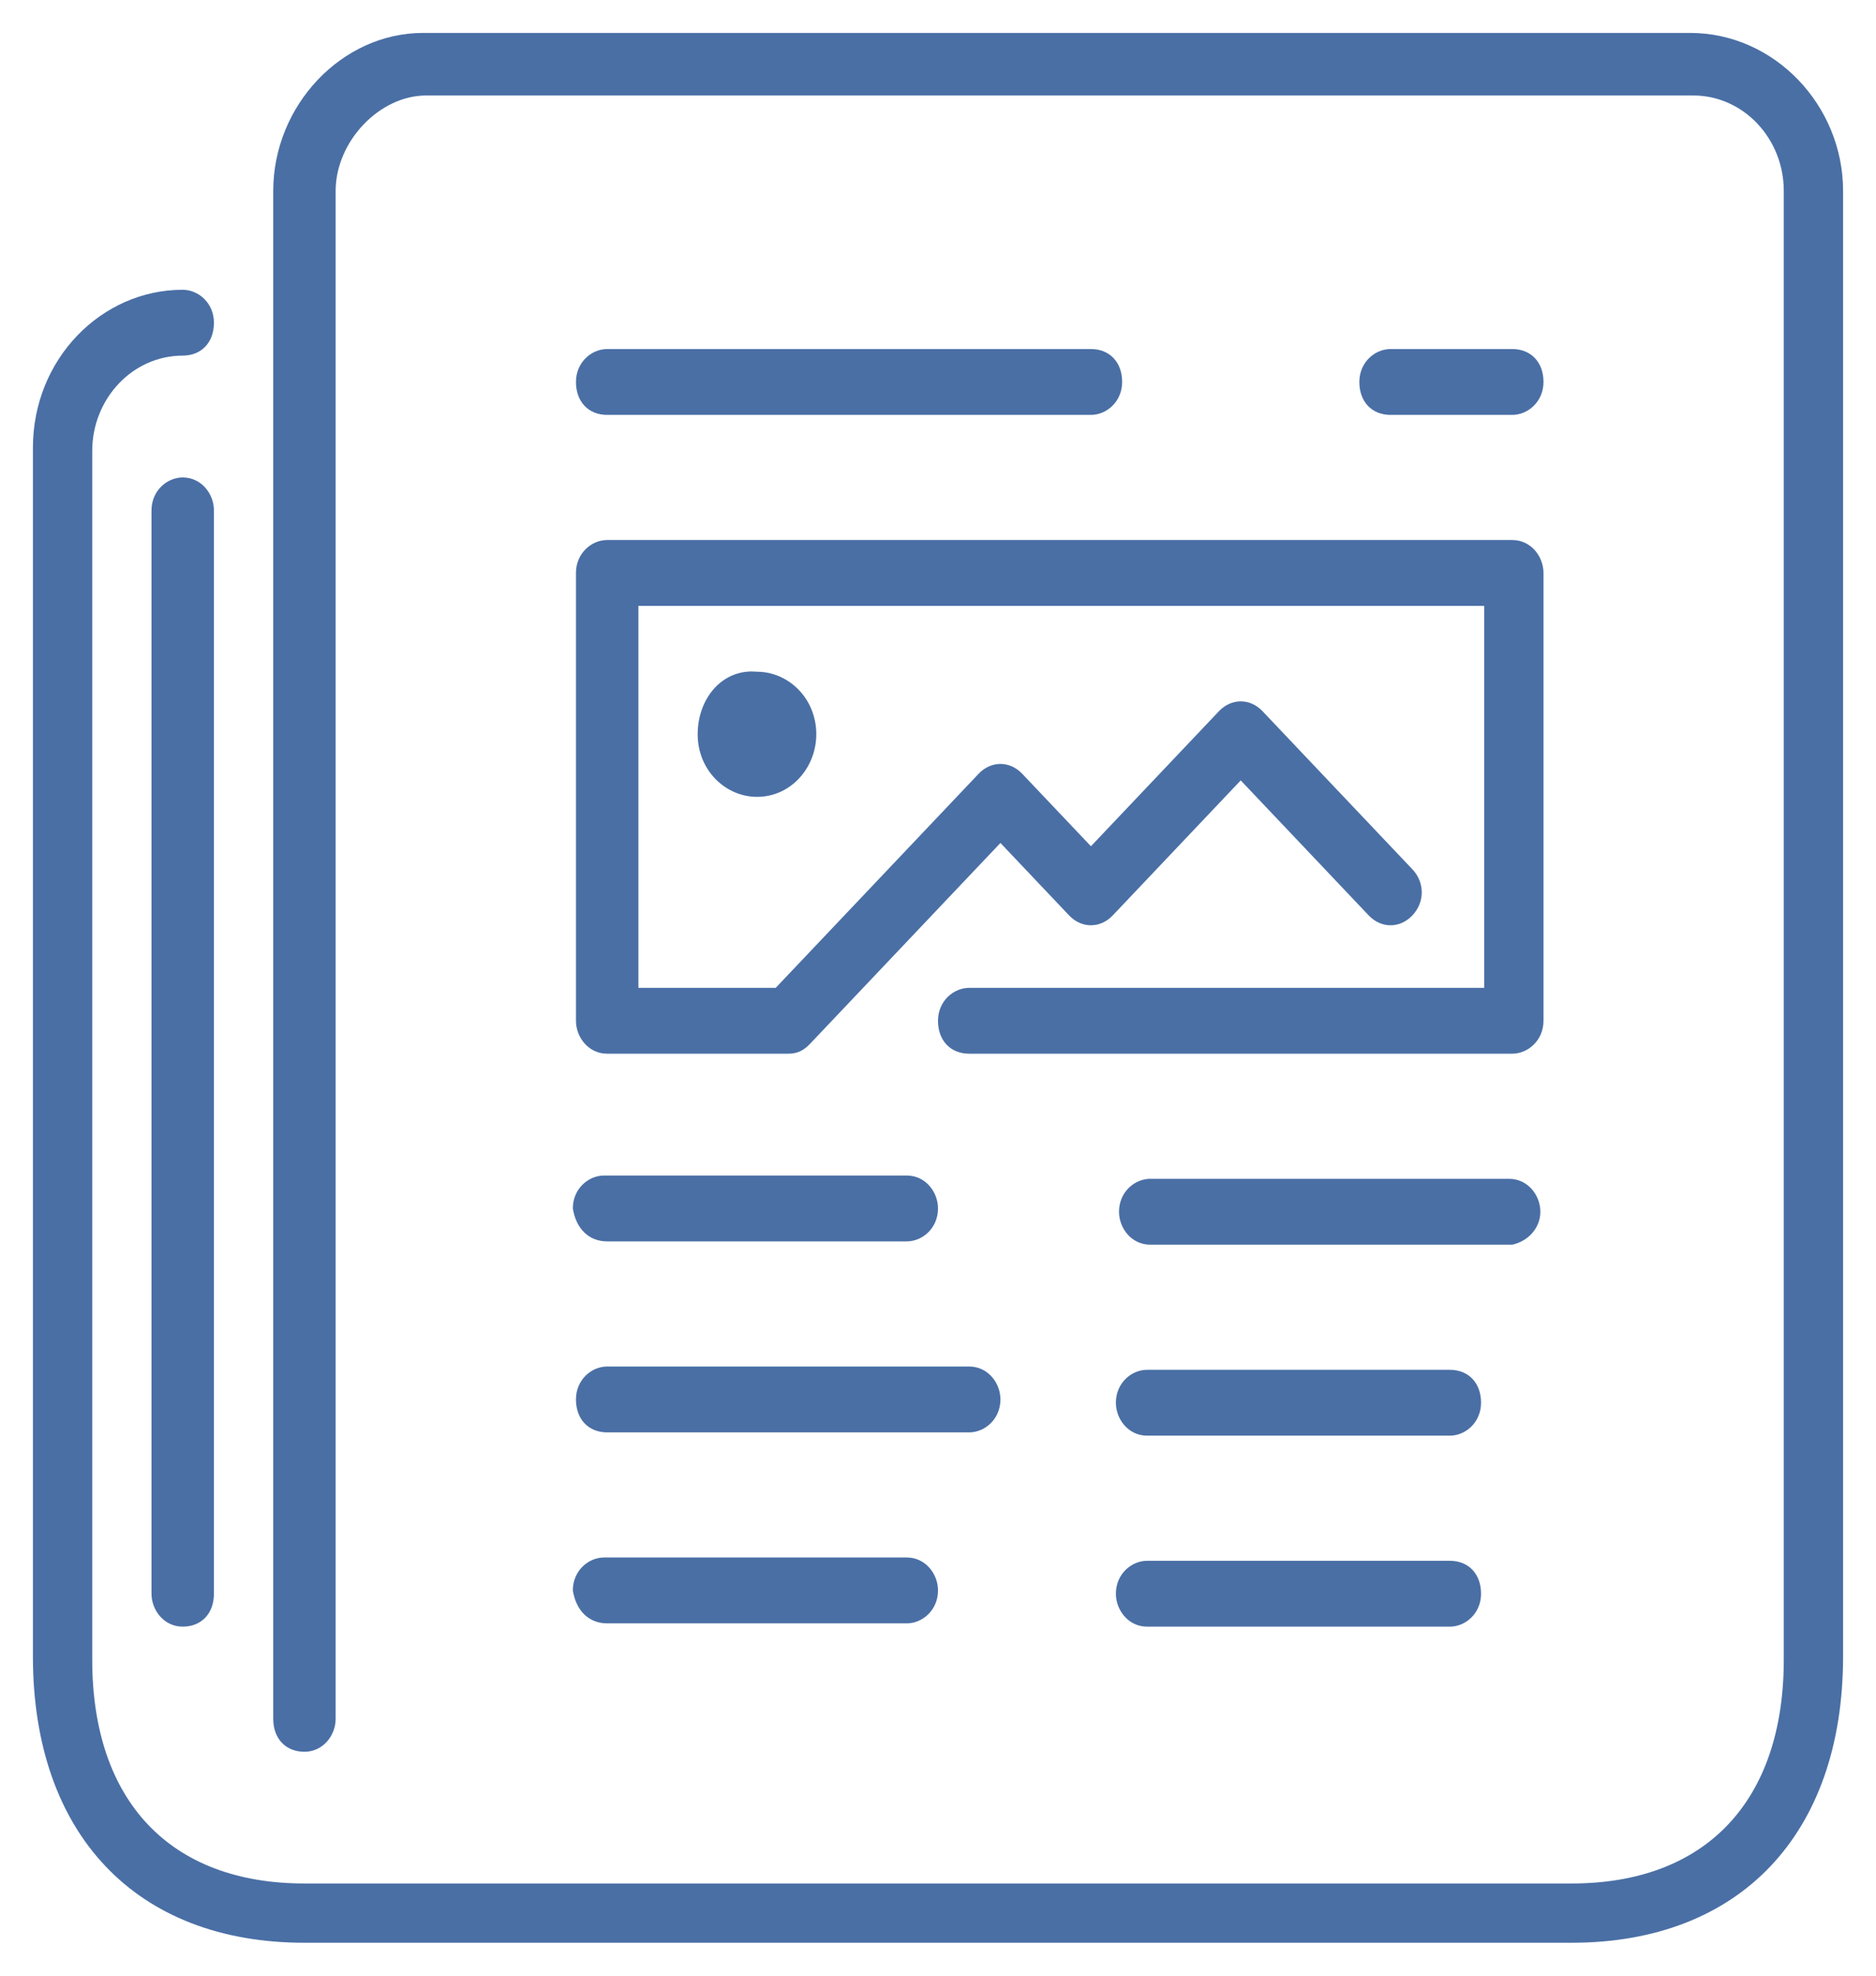<?xml version="1.0" encoding="UTF-8"?> <svg xmlns="http://www.w3.org/2000/svg" viewBox="0 0 57.00 60.00" data-guides="{&quot;vertical&quot;:[],&quot;horizontal&quot;:[]}"><defs></defs><path fill="rgb(74, 111, 165)" stroke="none" fill-opacity="1" stroke-width="1" stroke-opacity="1" clip-rule="evenodd" color="rgb(51, 51, 51)" fill-rule="evenodd" id="tSvg4727d37337" class="st0" title="Path 2" d="M5.552 14.5C5.078 14.5 4.603 14.9 4.603 15.5C4.603 26.467 4.603 37.433 4.603 48.4C4.603 48.9 4.983 49.4 5.552 49.4C6.121 49.4 6.5 49 6.5 48.4C6.5 37.433 6.5 26.467 6.5 15.5C6.5 15 6.121 14.5 5.552 14.5C5.552 14.5 5.552 14.5 5.552 14.5ZM21.198 22.3C21.198 23.4 22.052 24.2 23 24.2C24.043 24.2 24.802 23.3 24.802 22.3C24.802 21.2 23.948 20.4 23 20.4C21.957 20.3 21.198 21.2 21.198 22.3C21.198 22.3 21.198 22.3 21.198 22.3ZM17.5 31C17.5 31.5 17.879 32 18.448 32C20.282 32 22.115 32 23.948 32C24.233 32 24.422 31.9 24.612 31.7C26.54 29.667 28.468 27.633 30.397 25.6C31.092 26.333 31.787 27.067 32.483 27.8C32.862 28.2 33.431 28.2 33.81 27.8C35.106 26.433 36.402 25.067 37.698 23.7C38.994 25.067 40.29 26.433 41.586 27.8C41.965 28.2 42.535 28.2 42.914 27.8C43.293 27.4 43.293 26.8 42.914 26.4C41.397 24.8 39.879 23.2 38.362 21.6C37.983 21.2 37.414 21.2 37.035 21.6C35.739 22.967 34.443 24.333 33.147 25.7C32.451 24.967 31.756 24.233 31.06 23.5C30.681 23.1 30.112 23.1 29.733 23.5C27.678 25.667 25.624 27.833 23.569 30C22.178 30 20.787 30 19.397 30C19.397 26.133 19.397 22.267 19.397 18.4C27.963 18.4 36.529 18.4 45.095 18.4C45.095 22.267 45.095 26.133 45.095 30C39.879 30 34.664 30 29.448 30C28.974 30 28.5 30.4 28.5 31C28.5 31.6 28.879 32 29.448 32C34.948 32 40.448 32 45.948 32C46.422 32 46.897 31.6 46.897 31C46.897 26.467 46.897 21.933 46.897 17.4C46.897 16.9 46.517 16.4 45.948 16.4C36.782 16.4 27.615 16.4 18.448 16.4C17.974 16.4 17.5 16.8 17.5 17.4C17.5 21.933 17.5 26.467 17.5 31ZM44.052 47.4C40.986 47.4 37.919 47.4 34.853 47.4C34.379 47.4 33.905 47.8 33.905 48.4C33.905 48.9 34.285 49.4 34.853 49.4C37.919 49.4 40.986 49.4 44.052 49.4C44.526 49.4 45 49 45 48.4C45 47.8 44.621 47.4 44.052 47.4C44.052 47.4 44.052 47.4 44.052 47.4ZM18.448 49.3C21.483 49.3 24.517 49.3 27.552 49.3C28.026 49.3 28.5 48.9 28.5 48.3C28.5 47.8 28.121 47.3 27.552 47.3C24.486 47.3 21.419 47.3 18.353 47.3C17.879 47.3 17.405 47.7 17.405 48.3C17.5 48.9 17.879 49.3 18.448 49.3C18.448 49.3 18.448 49.3 18.448 49.3ZM44.052 41.6C40.986 41.6 37.919 41.6 34.853 41.6C34.379 41.6 33.905 42 33.905 42.6C33.905 43.1 34.285 43.6 34.853 43.6C37.919 43.6 40.986 43.6 44.052 43.6C44.526 43.6 45 43.2 45 42.6C45 42 44.621 41.6 44.052 41.6C44.052 41.6 44.052 41.6 44.052 41.6ZM18.448 43.5C22.115 43.5 25.782 43.5 29.448 43.5C29.922 43.5 30.397 43.1 30.397 42.5C30.397 42 30.017 41.5 29.448 41.5C25.782 41.5 22.115 41.5 18.448 41.5C17.974 41.5 17.5 41.9 17.5 42.5C17.5 43.1 17.879 43.5 18.448 43.5C18.448 43.5 18.448 43.5 18.448 43.5ZM46.802 36.8C46.802 36.3 46.422 35.8 45.853 35.8C42.218 35.8 38.583 35.8 34.948 35.8C34.474 35.8 34 36.2 34 36.8C34 37.3 34.379 37.8 34.948 37.8C38.615 37.8 42.282 37.8 45.948 37.8C46.422 37.7 46.802 37.3 46.802 36.8C46.802 36.8 46.802 36.8 46.802 36.8ZM45.948 12.6C46.422 12.6 46.897 12.2 46.897 11.6C46.897 11 46.517 10.6 45.948 10.6C44.715 10.6 43.483 10.6 42.25 10.6C41.776 10.6 41.302 11 41.302 11.6C41.302 12.2 41.681 12.6 42.25 12.6C43.483 12.6 44.715 12.6 45.948 12.6ZM18.448 12.6C23.348 12.6 28.247 12.6 33.147 12.6C33.621 12.6 34.095 12.2 34.095 11.6C34.095 11 33.715 10.6 33.147 10.6C28.247 10.6 23.348 10.6 18.448 10.6C17.974 10.6 17.5 11 17.5 11.6C17.5 12.2 17.879 12.6 18.448 12.6C18.448 12.6 18.448 12.6 18.448 12.6ZM18.448 37.7C21.483 37.7 24.517 37.7 27.552 37.7C28.026 37.7 28.5 37.3 28.5 36.7C28.5 36.2 28.121 35.7 27.552 35.7C24.486 35.7 21.419 35.7 18.353 35.7C17.879 35.7 17.405 36.1 17.405 36.7C17.5 37.3 17.879 37.7 18.448 37.7C18.448 37.7 18.448 37.7 18.448 37.7ZM56 5.8C56 20.633 56 35.467 56 50.3C56 55.7 52.871 59 47.75 59C34.917 59 22.083 59 9.25 59C4.129 59 1 55.7 1 50.3C1 38.067 1 25.833 1 13.6C1 10.9 3.086 8.8 5.552 8.8C6.026 8.8 6.5 9.2 6.5 9.8C6.5 10.4 6.121 10.8 5.552 10.8C4.035 10.8 2.802 12.1 2.802 13.7C2.802 25.933 2.802 38.167 2.802 50.4C2.802 54.7 5.172 57.2 9.25 57.2C22.083 57.2 34.917 57.2 47.75 57.2C51.828 57.2 54.198 54.7 54.198 50.4C54.198 35.533 54.198 20.667 54.198 5.8C54.198 4.2 52.965 2.9 51.448 2.9C38.615 2.9 25.782 2.9 12.948 2.9C11.526 2.9 10.198 4.3 10.198 5.8C10.198 21.267 10.198 36.733 10.198 52.2C10.198 52.7 9.819 53.2 9.25 53.2C8.681 53.2 8.302 52.8 8.302 52.2C8.302 36.733 8.302 21.267 8.302 5.8C8.302 3.2 10.388 1 12.853 1C25.687 1 38.52 1 51.353 1C53.914 1 56 3.2 56 5.8C56 5.8 56 5.8 56 5.8Z"></path></svg> 